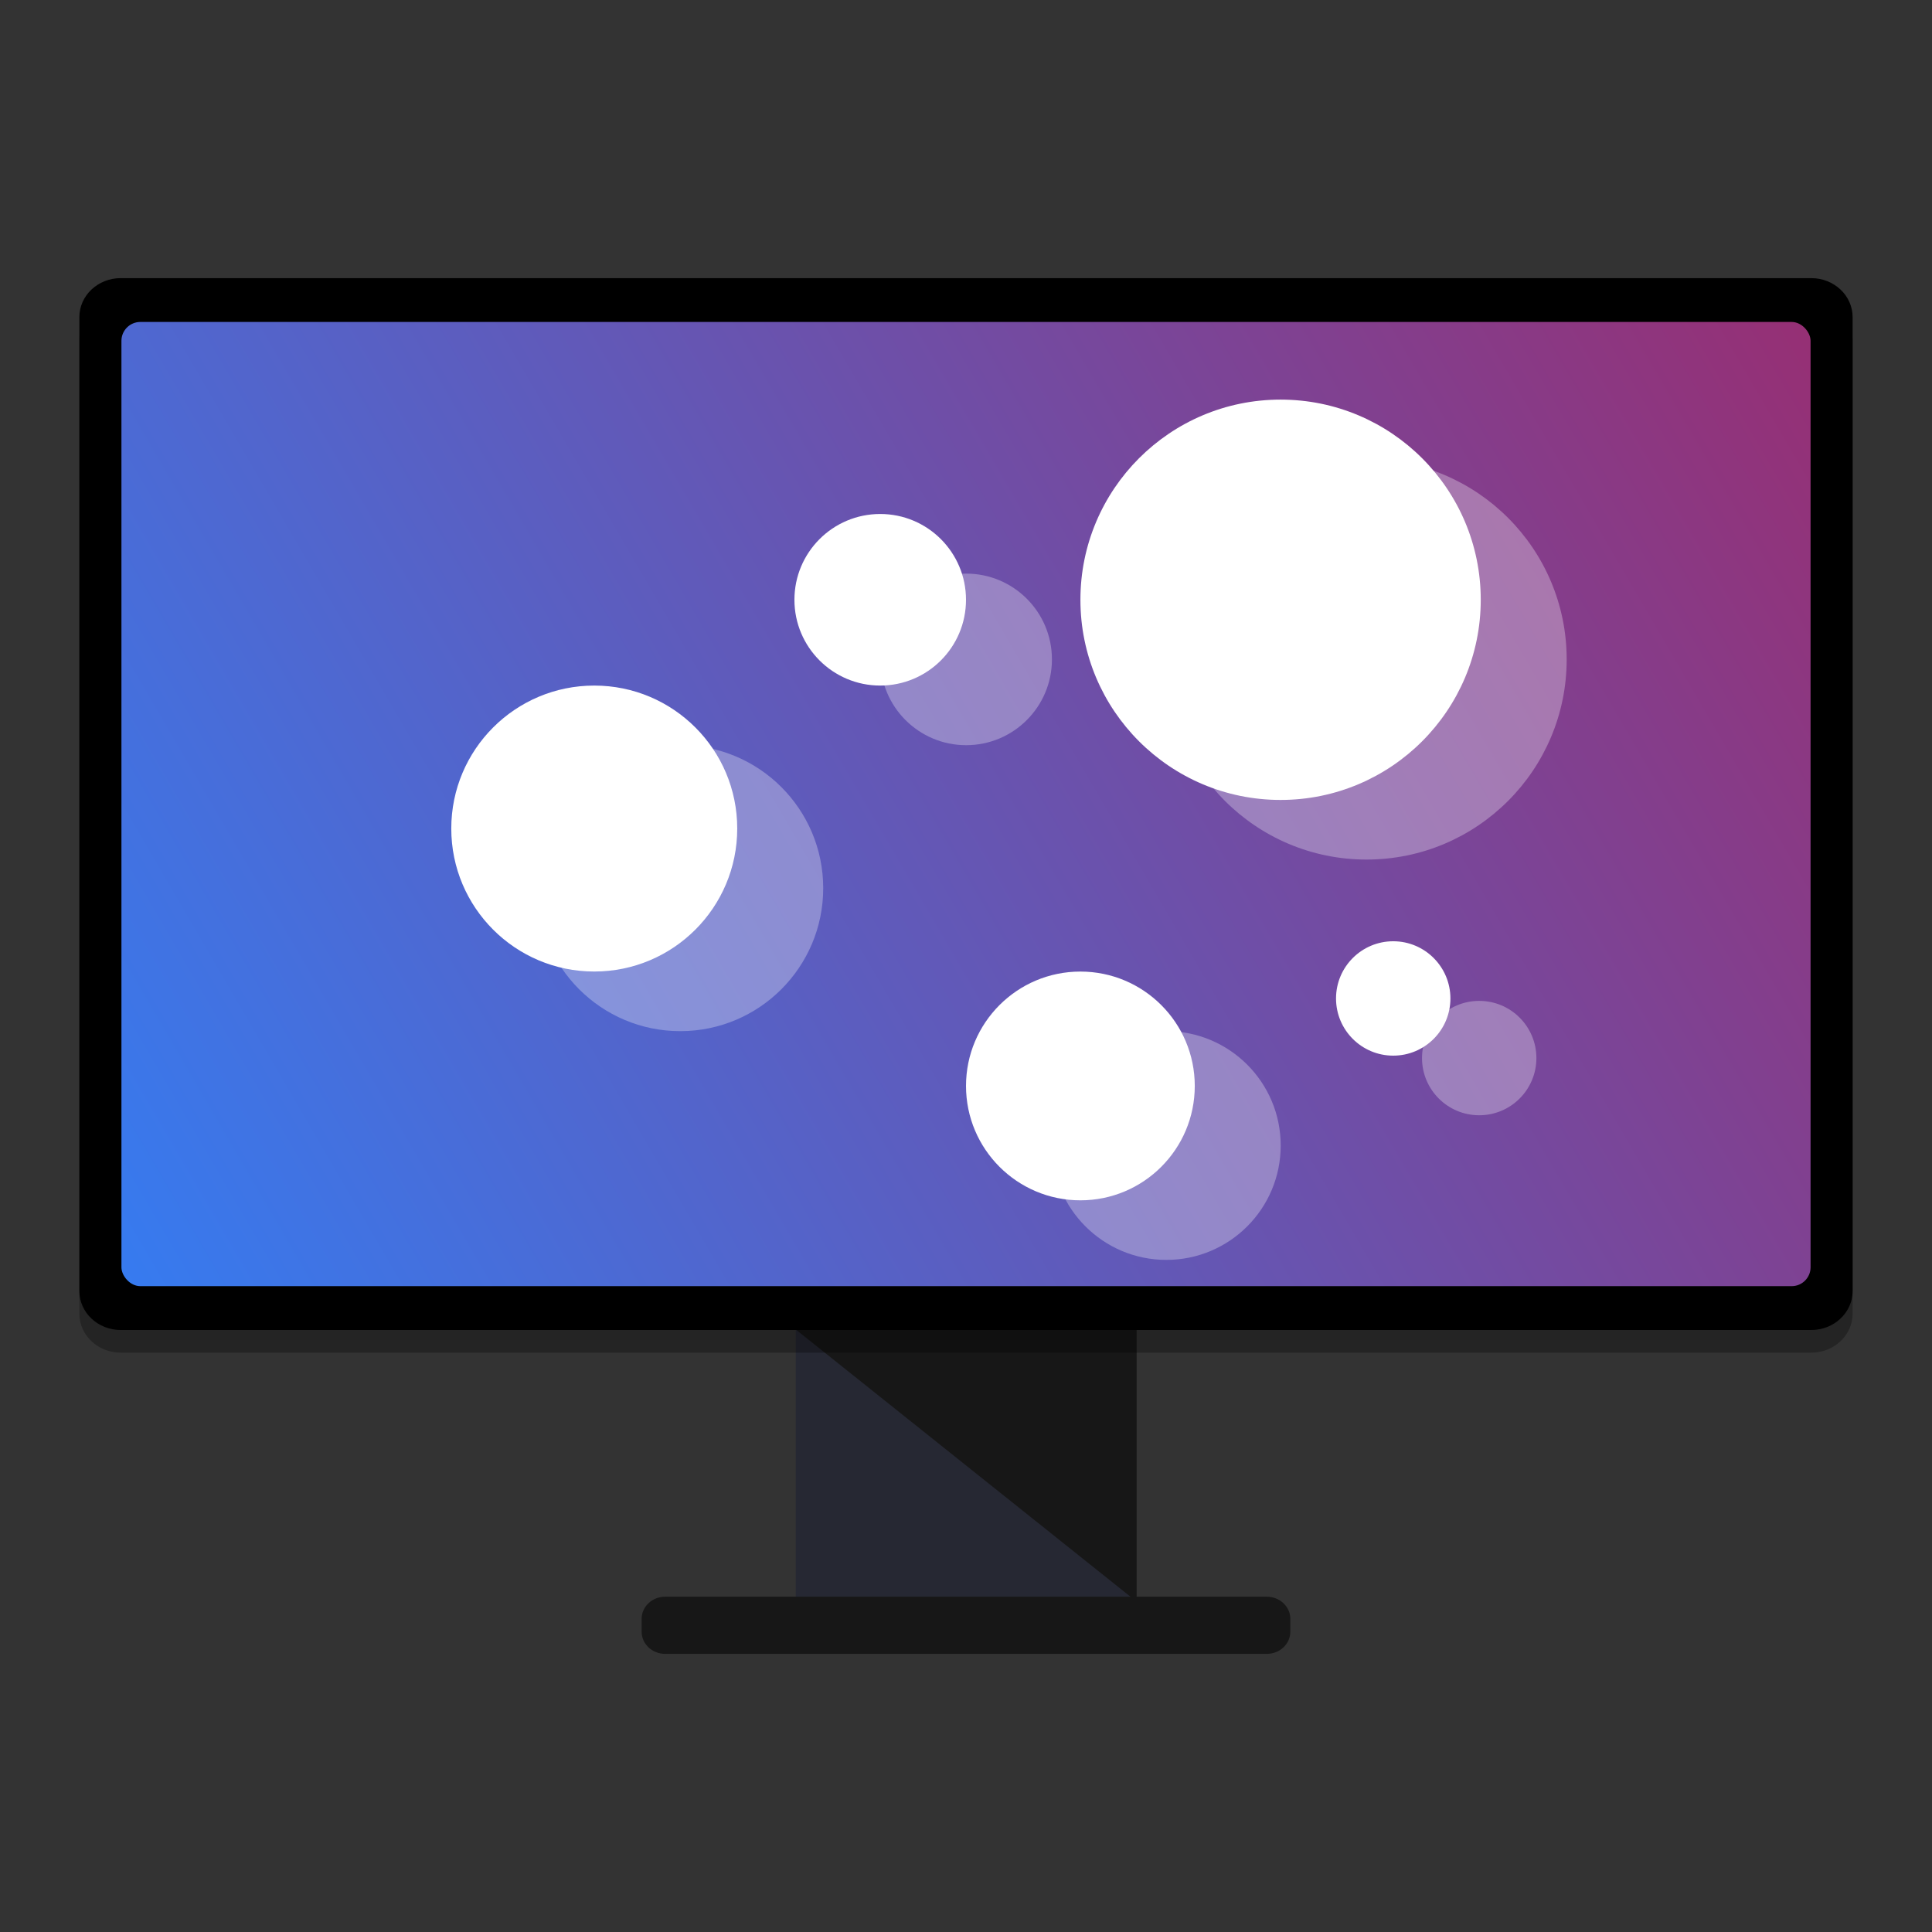 <svg width="512" height="512" version="1.1" viewBox="0 0 384 384" xmlns="http://www.w3.org/2000/svg"><rect x="0" y="0" width="384" height="384" fill="#333333" stroke="none"/><defs><clipPath><rect width="384" height="384"/></clipPath><clipPath><rect width="384" height="384"/></clipPath><clipPath><rect width="384" height="384"/></clipPath><clipPath><rect width="384" height="384"/></clipPath><linearGradient id="a" x1="24.161" x2="470.92" y1="255.65" y2="-4.702" gradientTransform="translate(-.021 -.011)" gradientUnits="userSpaceOnUse"><stop stop-color="#367bf0" offset="0"/><stop stop-color="#b7164b" stop-opacity=".996" offset="1"/></linearGradient></defs><g transform="translate(-427.93 98.267)"><g transform="translate(427.93,-98.267)"><g transform="translate(-.004)"><path d="m158.18 263.77h67.652v54.723h-67.652z" fill="#262833"/><path d="m158.07 264.17h67.852v54.168z" fill="#171717"/><path d="m23.996 55.281h336.01c4.539 0 8.219 3.465 8.219 7.742v193.58c0 4.277-3.68 7.746-8.219 7.746h-336.01c-4.535 0-8.215-3.469-8.215-7.746v-193.58c0-4.277 3.68-7.742 8.215-7.742z"/><path d="m132.2 317.36h119.6c2.578 0 4.664 1.969 4.664 4.398v2.566c0 2.426-2.086 4.394-4.664 4.394h-119.6c-2.578 0-4.664-1.969-4.664-4.394v-2.566c0-2.43 2.086-4.398 4.664-4.398z" fill="#171717"/><path d="m23.996 59.781h336.01c4.539 0 8.219 3.465 8.219 7.742v193.58c0 4.277-3.68 7.746-8.219 7.746h-336.01c-4.535 0-8.215-3.469-8.215-7.746v-193.58c0-4.277 3.68-7.742 8.215-7.742z" opacity=".3"/><rect x="24.14" y="63.993" width="335.73" height="191.64" rx="3.756" ry="3.756" fill="url(#a)"/></g></g></g><g fill="#fff" stroke-width=".947"><path d="m294.31 119.21c0 21.972-17.813 39.785-39.785 39.785-21.972 0-39.785-17.813-39.785-39.785 0-21.972 17.813-39.785 39.785-39.785 21.972 0 39.785 17.813 39.785 39.785z"/><path d="m146.53 164.68c0 15.697-12.722 28.418-28.418 28.418-15.697 0-28.418-12.722-28.418-28.418 0-15.697 12.722-28.418 28.418-28.418 15.697 0 28.418 12.722 28.418 28.418z"/><path d="m237.47 215.84c0 12.555-10.179 22.734-22.734 22.734-12.555 0-22.734-10.179-22.734-22.734s10.179-22.734 22.734-22.734c12.555 0 22.734 10.179 22.734 22.734z"/><path d="m192 119.21c0 9.417-7.634 17.051-17.051 17.051-9.417 0-17.051-7.634-17.051-17.051s7.634-17.051 17.051-17.051c9.417 0 17.051 7.634 17.051 17.051z"/><path d="m288.28 198.45c0 6.279-5.088 11.367-11.367 11.367-6.276 0-11.367-5.088-11.367-11.367 0-6.276 5.092-11.367 11.367-11.367 6.279 0 11.367 5.092 11.367 11.367z"/><path d="m311.39 131.06c0 21.972-17.813 39.785-39.785 39.785-21.972 0-39.785-17.813-39.785-39.785s17.813-39.785 39.785-39.785c21.972 0 39.785 17.813 39.785 39.785z" opacity=".3"/><path d="m163.62 176.53c0 15.697-12.722 28.418-28.418 28.418-15.697 0-28.418-12.722-28.418-28.418 0-15.697 12.722-28.418 28.418-28.418 15.697 0 28.418 12.722 28.418 28.418z" opacity=".3"/><path d="m254.55 227.68c0 12.555-10.179 22.734-22.734 22.734-12.555 0-22.734-10.179-22.734-22.734 0-12.555 10.179-22.734 22.734-22.734 12.555 0 22.734 10.179 22.734 22.734z" opacity=".3"/><path d="m209.08 131.06c0 9.417-7.634 17.051-17.051 17.051-9.417 0-17.051-7.634-17.051-17.051s7.634-17.051 17.051-17.051c9.417 0 17.051 7.634 17.051 17.051z" opacity=".3"/><path d="m305.37 210.3c0 6.279-5.088 11.367-11.367 11.367-6.276 0-11.367-5.088-11.367-11.367 0-6.276 5.092-11.367 11.367-11.367 6.279 0 11.367 5.092 11.367 11.367z" opacity=".3"/></g></svg>
